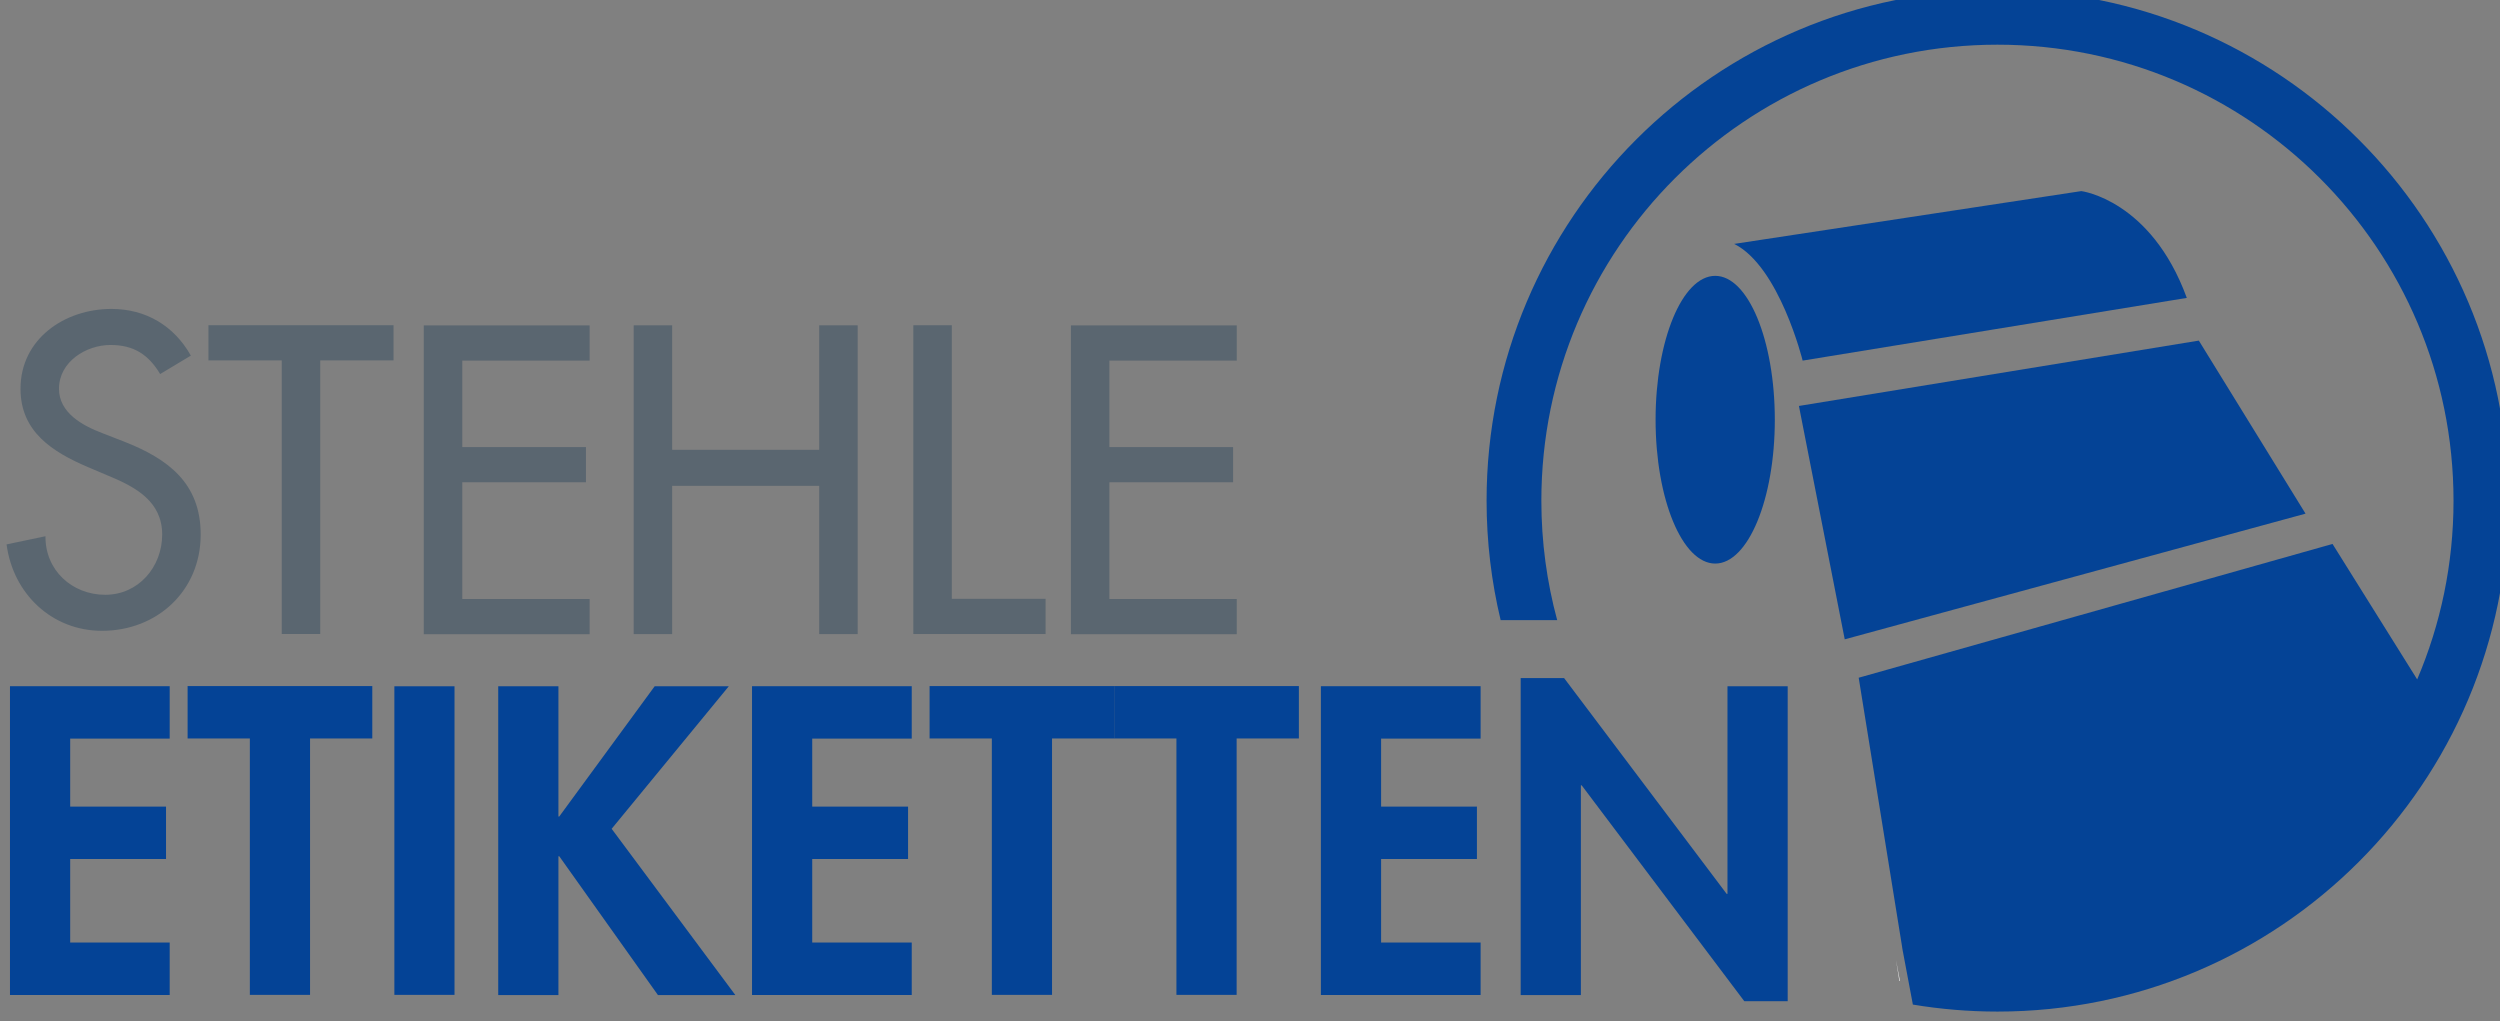 <?xml version="1.0" encoding="UTF-8" standalone="no"?>
<svg
   width="161.967mm"
   height="66.146mm"
   viewBox="0 0 161.967 66.146"
   version="1.1"
   id="svg5"
   xml:space="preserve"
   xmlns="http://www.w3.org/2000/svg"
   xmlns:svg="http://www.w3.org/2000/svg"><rect x="0" y="0" width="161.967" height="66.146" fill="#808080" stroke="none"/><defs
     id="defs2"><clipPath
       clipPathUnits="userSpaceOnUse"
       id="clipPath198"><path
         d="M 0,0 H 595.276 V 841.89 H 0 Z"
         id="path196" /></clipPath><clipPath
       clipPathUnits="userSpaceOnUse"
       id="clipPath218"><path
         d="M 0,0 H 595.276 V 841.89 H 0 Z"
         id="path216" /></clipPath><clipPath
       clipPathUnits="userSpaceOnUse"
       id="clipPath238"><path
         d="M 0,0 H 595.276 V 841.89 H 0 Z"
         id="path236" /></clipPath></defs><g
     id="layer1"
     transform="translate(-224.007,-3.927)" /><g
     id="g456"
     transform="matrix(3.858,0,0,3.858,-864.155,-15.148)"
     style="stroke-width:0.259"><g
       id="g192"
       transform="matrix(0.353,0,0,-0.353,76.793,273.947)"
       style="stroke-width:0.259"><g
         id="g194"
         clip-path="url(#clipPath198)"
         style="stroke-width:0.259"><g
           id="g200"
           transform="translate(507.471,719.892)"
           style="stroke-width:0.259"><path
             d="M 0,0 0.033,-0.178 0.005,-0.001 C 0.003,-0.001 0.002,0 0,0"
             style="fill:#181715;fill-opacity:1;fill-rule:nonzero;stroke:none;stroke-width:0.259"
             id="path202" /></g><g
           id="g204"
           transform="translate(498.586,751.808)"
           style="stroke-width:0.259"><path
             d="m 0,0 c -1.566,0 -2.837,-3.064 -2.837,-6.844 0,-3.779 1.271,-6.843 2.837,-6.843 1.564,0 2.835,3.064 2.835,6.843 C 2.835,-3.064 1.564,0 0,0"
             style="fill:#044396;fill-opacity:1;fill-rule:nonzero;stroke:none;stroke-width:0.259"
             id="path206" /></g></g></g><g
       id="g208"
       transform="matrix(0.353,0,0,-0.353,260.915,9.646)"
       style="stroke-width:0.259"><path
         d="m 0,0 -19.024,-3.109 2.179,-11.102 21.921,5.979 z"
         style="fill:#044396;fill-opacity:1;fill-rule:nonzero;stroke:none;stroke-width:0.259"
         id="path210" /></g><g
       id="g212"
       transform="matrix(0.353,0,0,-0.353,76.793,273.947)"
       style="stroke-width:0.259"><g
         id="g214"
         clip-path="url(#clipPath218)"
         style="stroke-width:0.259"><g
           id="g220"
           transform="translate(516.001,755.84)"
           style="stroke-width:0.259"><path
             d="m 0,0 -16.512,-2.512 c 2.153,-1.078 3.256,-5.552 3.256,-5.552 L 5.019,-5.081 C 3.314,-0.415 0,0 0,0"
             style="fill:#044396;fill-opacity:1;fill-rule:nonzero;stroke:none;stroke-width:0.259"
             id="path222" /></g><g
           id="g224"
           transform="translate(512.012,765.412)"
           style="stroke-width:0.259"><path
             d="m 0,0 c -13.422,0 -24.303,-10.88 -24.303,-24.302 0,-1.957 0.233,-3.858 0.669,-5.68 h 2.69 c -0.49,1.81 -0.753,3.714 -0.753,5.68 0,11.982 9.715,21.695 21.697,21.695 11.982,0 21.696,-9.713 21.696,-21.695 0,-3.017 -0.617,-5.89 -1.729,-8.5 l -4.027,6.444 -22.541,-6.364 2.065,-12.799 0.028,-0.176 0.188,-1 0.296,-1.574 c 1.309,-0.218 2.653,-0.333 4.024,-0.333 13.423,0 24.303,10.88 24.303,24.302 C 24.303,-10.88 13.423,0 0,0"
             style="fill:#044396;fill-opacity:1;fill-rule:nonzero;stroke:none;stroke-width:0.259"
             id="path226" /></g></g></g><g
       id="g228"
       transform="matrix(0.353,0,0,-0.353,255.886,20.399)"
       style="stroke-width:0.259"><path
         d="M 0,0 0.028,-0.004 -0.16,0.995 Z"
         style="fill:#ffffff;fill-opacity:1;fill-rule:nonzero;stroke:none;stroke-width:0.259"
         id="path230" /></g><g
       id="g232"
       transform="matrix(0.353,0,0,-0.353,76.793,273.947)"
       style="stroke-width:0.259"><g
         id="g234"
         clip-path="url(#clipPath238)"
         style="stroke-width:0.259"><g
           id="g240"
           transform="translate(424.608,747.137)"
           style="stroke-width:0.259"><path
             d="m 0,0 c -0.546,0.916 -1.247,1.383 -2.357,1.383 -1.169,0 -2.455,-0.799 -2.455,-2.084 0,-1.15 1.13,-1.754 2.046,-2.104 l 1.052,-0.409 c 2.084,-0.819 3.643,-1.968 3.643,-4.423 0,-2.669 -2.065,-4.578 -4.695,-4.578 -2.377,0 -4.228,1.753 -4.54,4.111 l 1.851,0.389 c -0.019,-1.617 1.266,-2.786 2.844,-2.786 1.578,0 2.708,1.325 2.708,2.864 0,1.578 -1.266,2.26 -2.532,2.786 l -1.013,0.429 c -1.676,0.721 -3.195,1.675 -3.195,3.721 0,2.376 2.104,3.799 4.325,3.799 1.636,0 2.98,-0.799 3.779,-2.221 z"
             style="fill:#5a6670;fill-opacity:1;fill-rule:nonzero;stroke:none;stroke-width:0.259"
             id="path242" /></g></g></g><g
       id="g244"
       transform="matrix(0.353,0,0,-0.353,229.368,14.573)"
       style="stroke-width:0.259"><path
         d="m 0,0 h -1.831 v 13.014 h -3.487 v 1.675 H 3.487 V 13.014 H 0 Z"
         style="fill:#5a6670;fill-opacity:1;fill-rule:nonzero;stroke:none;stroke-width:0.259"
         id="path246" /></g><g
       id="g248"
       transform="matrix(0.353,0,0,-0.353,231.107,9.391)"
       style="stroke-width:0.259"><path
         d="M 0,0 H 7.89 V -1.675 H 1.831 V -5.786 H 7.715 V -7.461 H 1.831 v -5.553 H 7.89 v -1.675 H 0 Z"
         style="fill:#5a6670;fill-opacity:1;fill-rule:nonzero;stroke:none;stroke-width:0.259"
         id="path250" /></g><g
       id="g252"
       transform="matrix(0.353,0,0,-0.353,237.747,11.48)"
       style="stroke-width:0.259"><path
         d="M 0,0 V 5.922 H 1.831 V -8.767 H 0 v 7.053 H -6.994 V -8.767 H -8.825 V 5.922 h 1.831 V 0 Z"
         style="fill:#5a6670;fill-opacity:1;fill-rule:nonzero;stroke:none;stroke-width:0.259"
         id="path254" /></g><g
       id="g256"
       transform="matrix(0.353,0,0,-0.353,239.974,13.982)"
       style="stroke-width:0.259"><path
         d="M 0,0 H 4.461 V -1.675 H -1.831 V 13.014 H 0 Z"
         style="fill:#5a6670;fill-opacity:1;fill-rule:nonzero;stroke:none;stroke-width:0.259"
         id="path258" /></g><g
       id="g260"
       transform="matrix(0.353,0,0,-0.353,241.974,9.391)"
       style="stroke-width:0.259"><path
         d="M 0,0 H 7.89 V -1.675 H 1.831 V -5.786 H 7.715 V -7.461 H 1.831 v -5.553 H 7.89 v -1.675 H 0 Z"
         style="fill:#5a6670;fill-opacity:1;fill-rule:nonzero;stroke:none;stroke-width:0.259"
         id="path262" /></g><g
       id="g264"
       transform="matrix(0.353,0,0,-0.353,225.169,16.33)"
       style="stroke-width:0.259"><path
         d="M 0,0 V -3.234 H 4.559 V -5.728 H 0 v -3.974 h 4.734 v -2.494 H -2.864 V 2.494 H 4.734 V 0 Z"
         style="fill:#044396;fill-opacity:1;fill-rule:nonzero;stroke:none;stroke-width:0.259"
         id="path266" /></g><g
       id="g268"
       transform="matrix(0.353,0,0,-0.353,229.197,20.633)"
       style="stroke-width:0.259"><path
         d="m 0,0 h -2.864 v 12.196 h -2.961 v 2.493 H 2.961 V 12.196 H 0 Z"
         style="fill:#044396;fill-opacity:1;fill-rule:nonzero;stroke:none;stroke-width:0.259"
         id="path270" /></g><path
       d="m 231.623,20.633 h -1.01 v -5.182 h 1.01 z"
       style="fill:#044396;fill-opacity:1;fill-rule:nonzero;stroke:none;stroke-width:0.091"
       id="path272" /><g
       id="g274"
       transform="matrix(0.353,0,0,-0.353,234.984,15.451)"
       style="stroke-width:0.259"><path
         d="m 0,0 h 3.526 l -5.572,-6.78 5.884,-7.909 H 0.156 l -4.695,6.604 h -0.039 v -6.604 H -7.442 V 0 h 2.864 v -6.195 h 0.039 z"
         style="fill:#044396;fill-opacity:1;fill-rule:nonzero;stroke:none;stroke-width:0.259"
         id="path276" /></g><g
       id="g278"
       transform="matrix(0.353,0,0,-0.353,237.63,16.33)"
       style="stroke-width:0.259"><path
         d="M 0,0 V -3.234 H 4.559 V -5.728 H 0 v -3.974 h 4.734 v -2.494 H -2.864 V 2.494 H 4.734 V 0 Z"
         style="fill:#044396;fill-opacity:1;fill-rule:nonzero;stroke:none;stroke-width:0.259"
         id="path280" /></g><g
       id="g282"
       transform="matrix(0.353,0,0,-0.353,241.657,20.633)"
       style="stroke-width:0.259"><path
         d="m 0,0 h -2.864 v 12.196 h -2.961 v 2.493 H 2.961 V 12.196 H 0 Z"
         style="fill:#044396;fill-opacity:1;fill-rule:nonzero;stroke:none;stroke-width:0.259"
         id="path284" /></g><g
       id="g286"
       transform="matrix(0.353,0,0,-0.353,244.757,20.633)"
       style="stroke-width:0.259"><path
         d="m 0,0 h -2.864 v 12.196 h -2.961 v 2.493 H 2.961 V 12.196 H 0 Z"
         style="fill:#044396;fill-opacity:1;fill-rule:nonzero;stroke:none;stroke-width:0.259"
         id="path288" /></g><g
       id="g290"
       transform="matrix(0.353,0,0,-0.353,247.183,16.33)"
       style="stroke-width:0.259"><path
         d="M 0,0 V -3.234 H 4.559 V -5.728 H 0 v -3.974 h 4.734 v -2.494 H -2.864 V 2.494 H 4.734 V 0 Z"
         style="fill:#044396;fill-opacity:1;fill-rule:nonzero;stroke:none;stroke-width:0.259"
         id="path292" /></g><g
       id="g294"
       transform="matrix(0.353,0,0,-0.353,249.527,15.313)"
       style="stroke-width:0.259"><path
         d="m 0,0 h 2.065 l 7.734,-10.267 h 0.039 v 9.877 h 2.864 V -15.371 H 10.637 L 2.903,-5.104 H 2.864 v -9.975 H 0 Z"
         style="fill:#044396;fill-opacity:1;fill-rule:nonzero;stroke:none;stroke-width:0.259"
         id="path296" /></g></g></svg>
